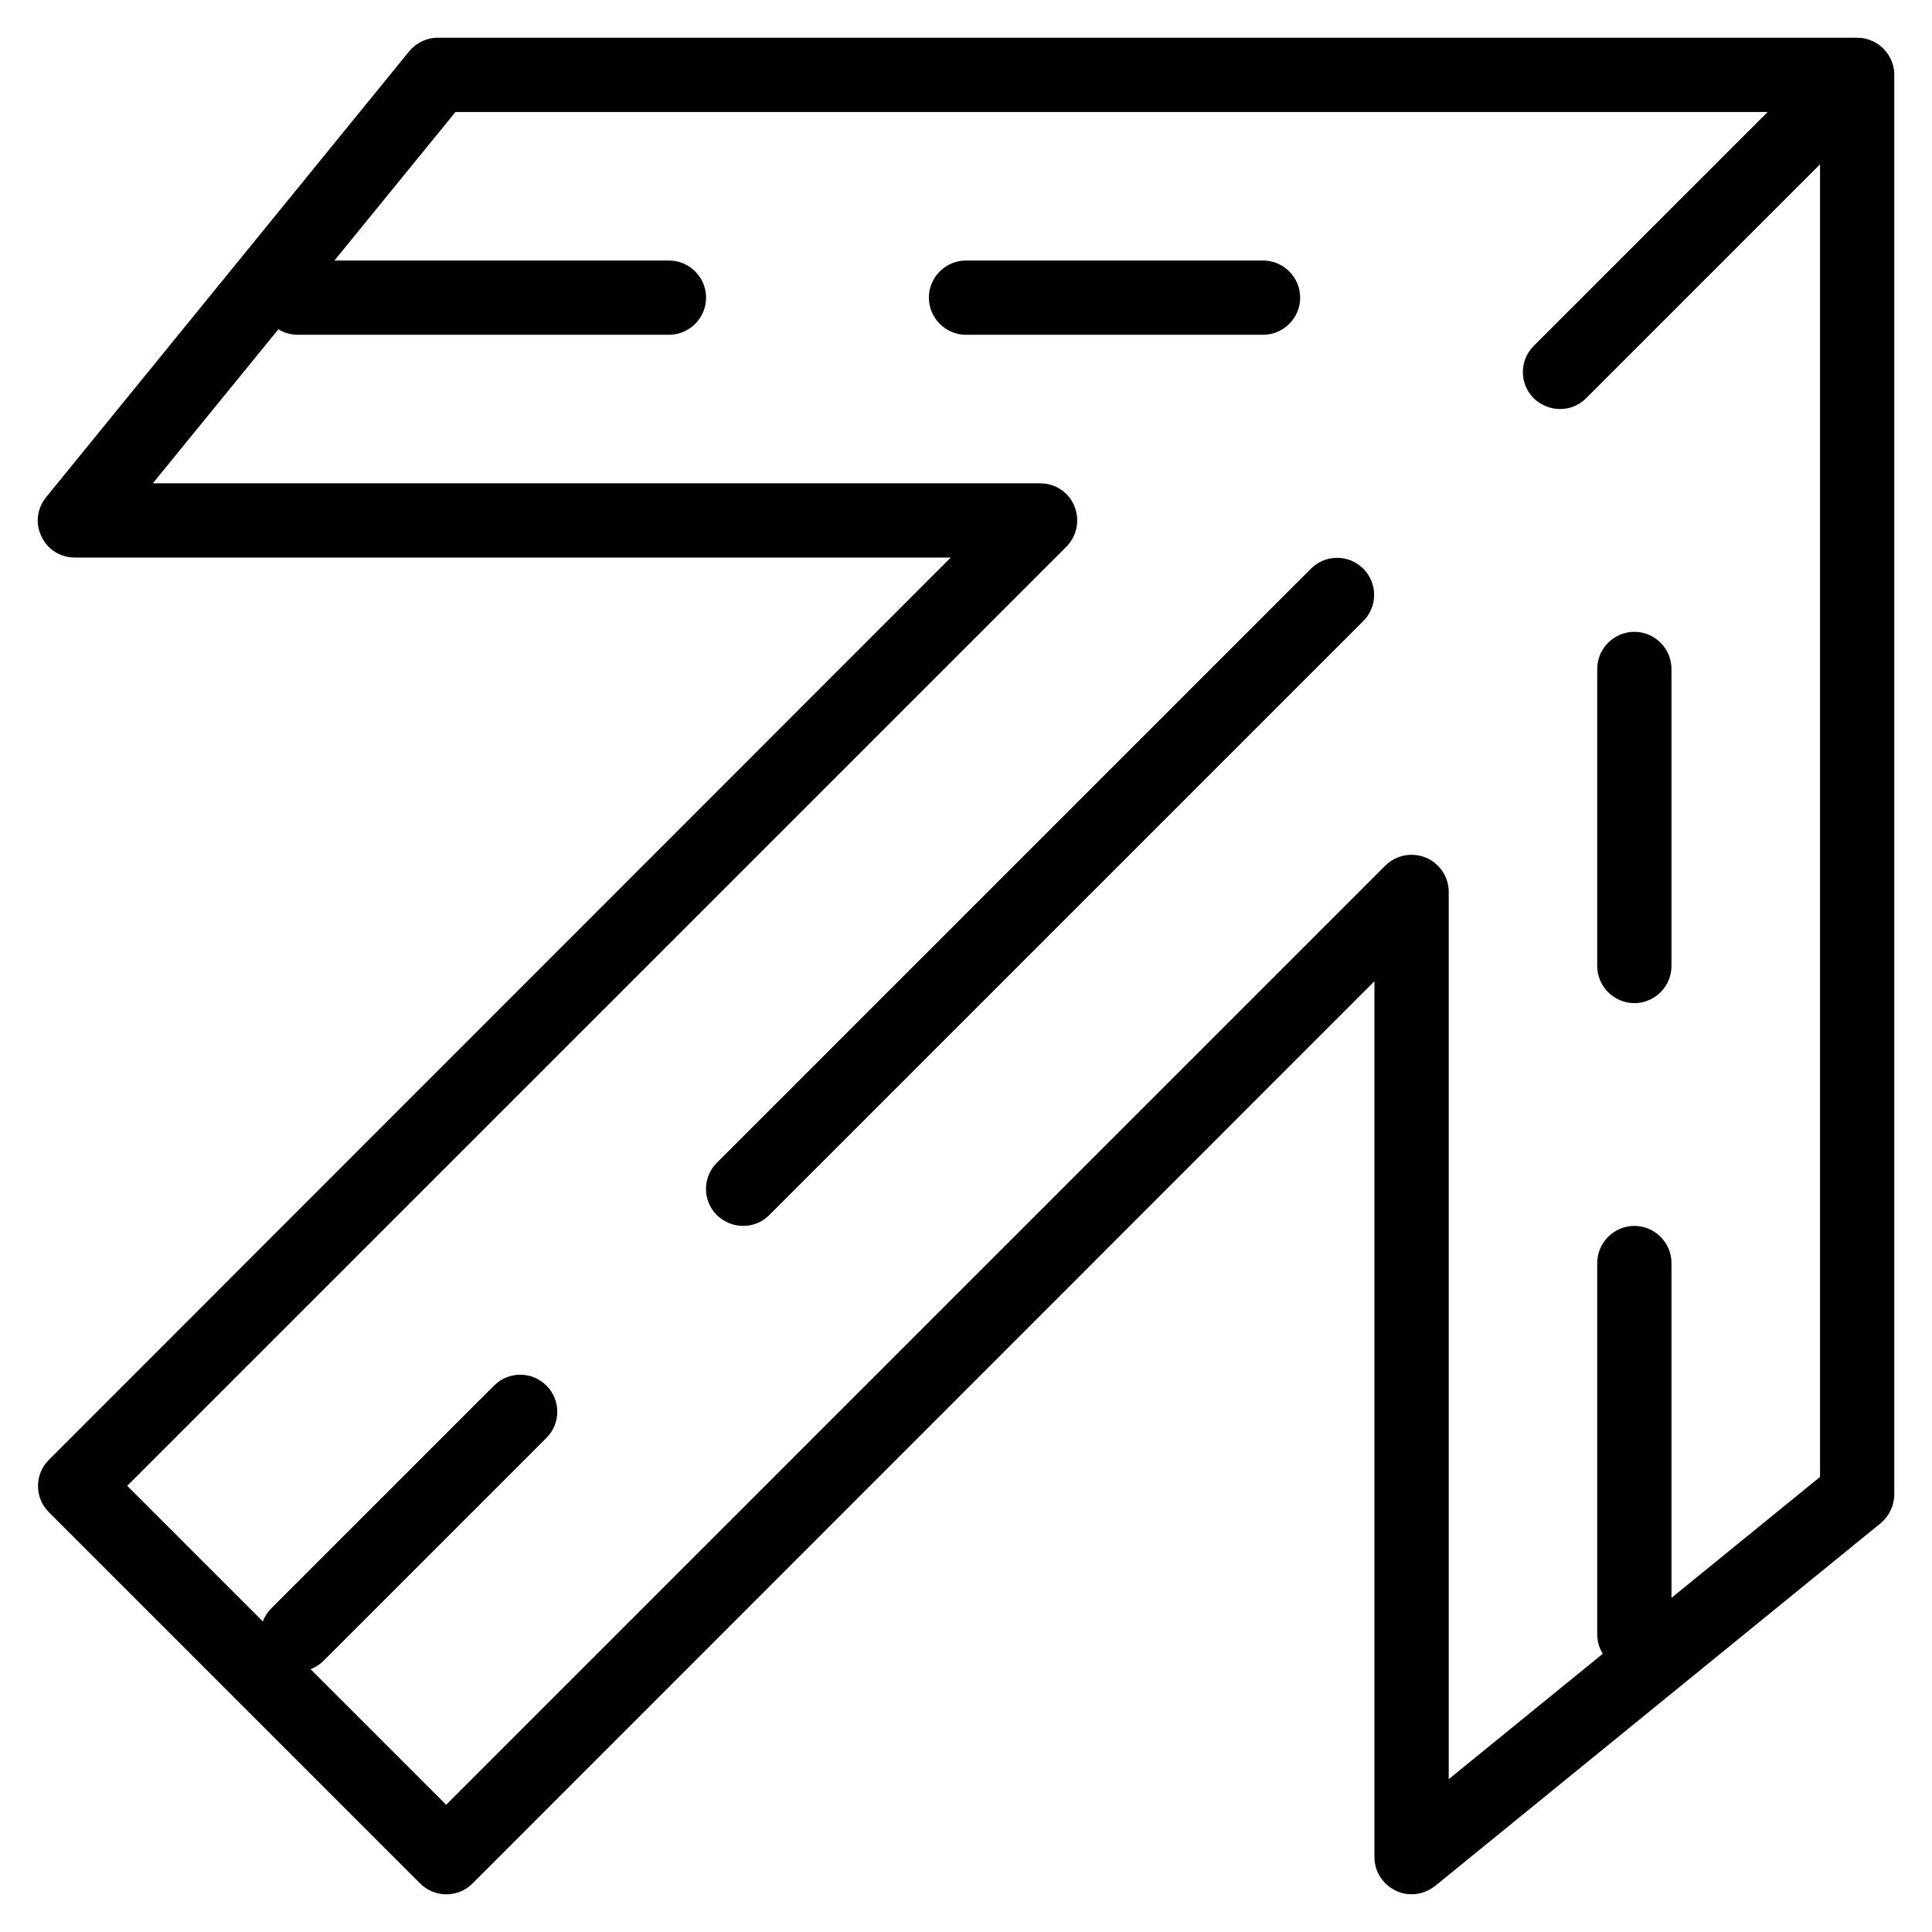 <?xml version="1.0" encoding="UTF-8"?>
<!-- Uploaded to: SVG Repo, www.svgrepo.com, Generator: SVG Repo Mixer Tools -->
<svg fill="#000000" width="800px" height="800px" version="1.1" viewBox="144 144 512 512" xmlns="http://www.w3.org/2000/svg">
 <g>
  <path d="m518.08 646c-1.477 0-2.856-0.297-4.231-0.984-3.445-1.672-5.609-5.117-5.609-8.855v-232.13l-239.02 239.11c-3.836 3.836-10.035 3.836-13.875 0l-98.398-98.398c-3.836-3.836-3.836-10.035 0-13.875l239.02-239.11h-232.13c-3.836 0-7.281-2.164-8.855-5.609-1.672-3.445-1.18-7.477 1.277-10.43l96.141-118.08c1.871-2.262 4.625-3.641 7.676-3.641h376.09c5.41 0 9.84 4.43 9.84 9.84v376.18c0 2.953-1.379 5.805-3.641 7.676l-118.08 96.137c-1.77 1.379-3.934 2.168-6.199 2.168zm-340.37-108.24 84.527 84.527 248.86-248.86c2.856-2.856 7.086-3.641 10.727-2.164 3.641 1.477 6.102 5.117 6.102 9.055v235.18l98.398-80.098v-361.72h-361.62l-80.199 98.398h235.18c3.938 0 7.578 2.363 9.055 6.102 1.477 3.641 0.688 7.871-2.164 10.727z"/>
  <path d="m577.12 586.96c-5.41 0-9.84-4.43-9.84-9.84v-98.402c0-5.41 4.43-9.84 9.84-9.84 5.41 0 9.84 4.43 9.84 9.84v98.398c0.004 5.414-4.426 9.844-9.84 9.844z"/>
  <path d="m321.28 232.72h-98.398c-5.41 0-9.84-4.43-9.84-9.84s4.43-9.84 9.84-9.84h98.398c5.41 0 9.84 4.43 9.84 9.84s-4.426 9.84-9.84 9.84z"/>
  <path d="m478.72 232.72h-78.719c-5.41 0-9.84-4.43-9.84-9.84s4.43-9.84 9.84-9.84h78.719c5.41 0 9.84 4.43 9.84 9.84s-4.43 9.84-9.84 9.84z"/>
  <path d="m557.44 252.4c-2.559 0-5.019-0.984-6.988-2.856-3.836-3.836-3.836-10.035 0-13.875l78.719-78.719c3.836-3.836 10.035-3.836 13.875 0 3.836 3.836 3.836 10.035 0 13.875l-78.719 78.719c-1.867 1.871-4.328 2.856-6.887 2.856z"/>
  <path d="m222.88 586.96c-2.559 0-5.019-0.984-6.988-2.856-3.836-3.836-3.836-10.035 0-13.875l59.039-59.039c3.836-3.836 10.035-3.836 13.875 0 3.836 3.836 3.836 10.035 0 13.875l-59.039 59.039c-1.871 1.871-4.328 2.856-6.887 2.856z"/>
  <path d="m340.96 468.88c-2.559 0-5.019-0.984-6.988-2.856-3.836-3.836-3.836-10.035 0-13.875l157.44-157.44c3.836-3.836 10.035-3.836 13.875 0 3.836 3.836 3.836 10.035 0 13.875l-157.44 157.44c-1.867 1.871-4.328 2.856-6.887 2.856z"/>
  <path d="m577.12 409.84c-5.41 0-9.84-4.43-9.84-9.84v-78.719c0-5.41 4.43-9.84 9.84-9.84 5.41 0 9.84 4.43 9.84 9.84v78.719c0.004 5.41-4.426 9.84-9.84 9.84z"/>
 </g>
</svg>